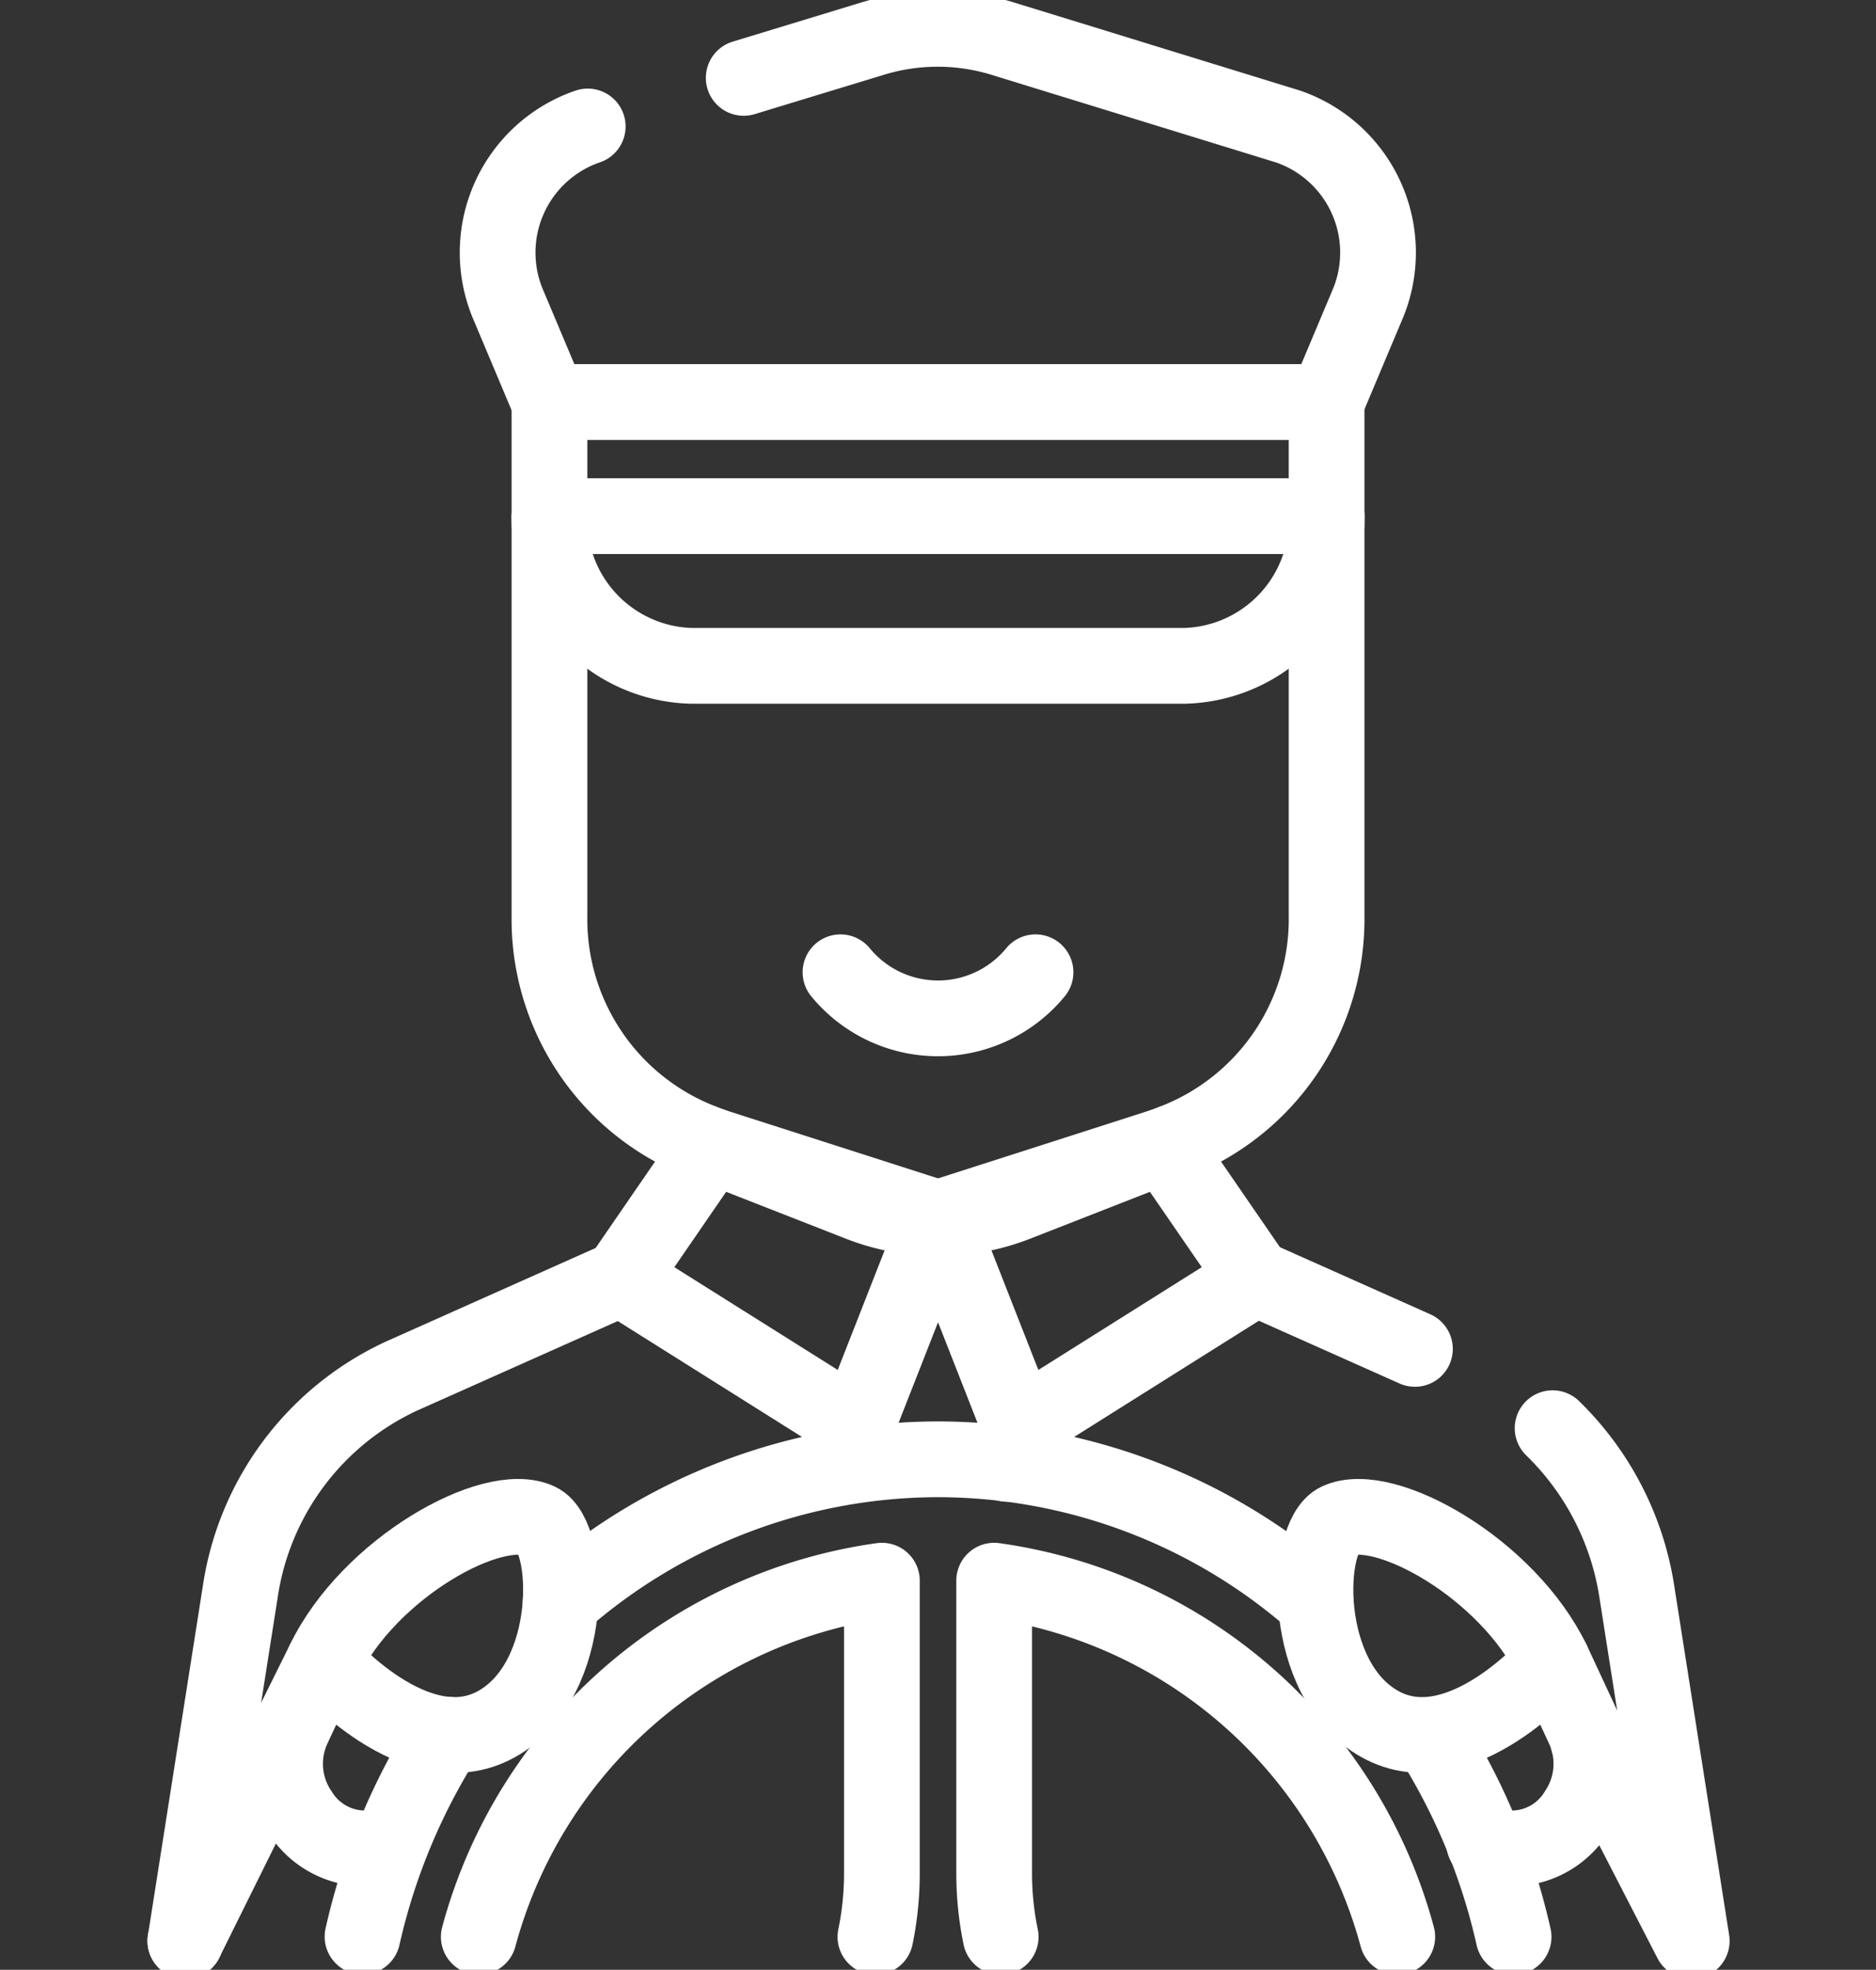 <svg xmlns="http://www.w3.org/2000/svg" xmlns:xlink="http://www.w3.org/1999/xlink" width="37.161" height="39" viewBox="0 0 37.161 39">
  <rect x="0" y="0" width="37.161" height="39" fill="#333333" stroke="none"/>
  <defs>
    <clipPath id="clip-path">
      <path id="Path_1505" data-name="Path 1505" d="M0-682.665H37.161v39H0Z" transform="translate(0 682.665)" fill="#fff"/>
    </clipPath>
  </defs>
  <g id="driver" transform="translate(0 -0.002)">
    <g id="Group_5" data-name="Group 5" transform="translate(0 0.002)" clip-path="url(#clip-path)">
      <path id="Path_1488" data-name="Path 1488" d="M-149.8,0l-4.33,1.931A5.61,5.61,0,0,0-157.34,6.21l-1.087,6.912" transform="translate(162.099 25.307)" fill="none" stroke="#fff" stroke-linecap="round" stroke-linejoin="round" stroke-width="1.5"/>
      <path id="Path_1489" data-name="Path 1489" d="M-54.546-23.107l-3.14-1.4" transform="translate(82.574 49.814)" fill="none" stroke="#fff" stroke-linecap="round" stroke-linejoin="round" stroke-width="1.5"/>
      <path id="Path_1490" data-name="Path 1490" d="M-47.885-167.544l-1.087-6.912a5.735,5.735,0,0,0-1.669-3.24" transform="translate(81.396 205.973)" fill="none" stroke="#fff" stroke-linecap="round" stroke-linejoin="round" stroke-width="1.5"/>
      <path id="Path_1491" data-name="Path 1491" d="M0,0,2.036,3.949" transform="translate(31.464 34.48)" fill="none" stroke="#fff" stroke-linecap="round" stroke-linejoin="round" stroke-width="1.5"/>
      <path id="Path_1492" data-name="Path 1492" d="M-31.394,0-33.2,2.626l4.667,2.934,1.618-4.123Z" transform="translate(45.497 22.682)" fill="none" stroke="#fff" stroke-linecap="round" stroke-linejoin="round" stroke-width="1.5"/>
      <path id="Path_1493" data-name="Path 1493" d="M-77.783,0l1.807,2.626L-80.643,5.56l-1.618-4.123Z" transform="translate(100.842 22.682)" fill="none" stroke="#fff" stroke-linecap="round" stroke-linejoin="round" stroke-width="1.5"/>
      <path id="Path_1494" data-name="Path 1494" d="M-216.59-203.77l-3.213,1.257a4.267,4.267,0,0,1-3.118,0l-3.213-1.257a4.725,4.725,0,0,1-2.925-4.434v-7.913h15.394v7.913A4.726,4.726,0,0,1-216.59-203.77Z" transform="translate(239.943 226.337)" fill="none" stroke="#fff" stroke-linecap="round" stroke-linejoin="round" stroke-width="1.5"/>
      <path id="Path_1495" data-name="Path 1495" d="M0,0H0A2.889,2.889,0,0,0,2.809,2.963h9.775A2.889,2.889,0,0,0,15.394,0Z" transform="translate(10.884 10.22)" fill="none" stroke="#fff" stroke-linecap="round" stroke-linejoin="round" stroke-width="1.5"/>
      <path id="Path_1496" data-name="Path 1496" d="M199.938-543.339h15.394v2.261H199.938Z" transform="translate(-189.054 551.298)" fill="none" stroke="#fff" stroke-linecap="round" stroke-linejoin="round" stroke-width="1.5"/>
      <path id="Path_1497" data-name="Path 1497" d="M-30.868-31.894a2.639,2.639,0,0,0-1.562,3.558l.8,1.9h15.394l.8-1.9a2.639,2.639,0,0,0-1.562-3.558l-5.646-1.738a4.382,4.382,0,0,0-2.584,0l-2.55.776" transform="translate(42.51 34.398)" fill="none" stroke="#fff" stroke-linecap="round" stroke-linejoin="round" stroke-width="1.5"/>
      <path id="Path_1498" data-name="Path 1498" d="M-5.227-79.96l-.3-.722,1.618-4.123,1.618,4.123-.255.741" transform="translate(22.49 108.924)" fill="none" stroke="#fff" stroke-linecap="round" stroke-linejoin="round" stroke-width="1.5"/>
      <path id="Path_1499" data-name="Path 1499" d="M-47.669,0l-2.744,5.532M-47.669,0l-.61,1.309a1.7,1.7,0,0,0,.117,1.643l.029.044a1.518,1.518,0,0,0,1.7.645" transform="translate(54.084 32.897)" fill="none" stroke="#fff" stroke-linecap="round" stroke-linejoin="round" stroke-width="1.5"/>
      <path id="Path_1500" data-name="Path 1500" d="M-23.528,0l.61,1.309a1.7,1.7,0,0,1-.117,1.643L-23.065,3a1.514,1.514,0,0,1-1.818.6" transform="translate(54.283 32.897)" fill="none" stroke="#fff" stroke-linecap="round" stroke-linejoin="round" stroke-width="1.5"/>
      <path id="Path_1501" data-name="Path 1501" d="M-219.586-156.047a6.218,6.218,0,0,1-.129-1.259V-163.1a9.656,9.656,0,0,1,7.985,7.051m-18.194,0a9.656,9.656,0,0,1,7.985-7.051v5.793a6.212,6.212,0,0,1-.128,1.259m12.641,0a12.548,12.548,0,0,0-1.643-3.966m-2.281-2.66a11.338,11.338,0,0,0-7.476-2.829,11.338,11.338,0,0,0-7.476,2.828m-2.257,2.622a12.546,12.546,0,0,0-1.668,4" transform="translate(239.408 194.396)" fill="none" stroke="#fff" stroke-linecap="round" stroke-linejoin="round" stroke-width="1.5"/>
      <path id="Path_1502" data-name="Path 1502" d="M0-47.278s1.829,2.119,3.416,1.241,1.488-3.722.838-4.027C3.345-50.491.89-49.128,0-47.278Z" transform="translate(6.415 80.175)" fill="none" stroke="#fff" stroke-linecap="round" stroke-linejoin="round" stroke-width="1.5"/>
      <path id="Path_1503" data-name="Path 1503" d="M-81.606-47.278s-1.829,2.119-3.416,1.241-1.488-3.722-.838-4.027C-84.951-50.491-82.5-49.128-81.606-47.278Z" transform="translate(112.361 80.175)" fill="none" stroke="#fff" stroke-linecap="round" stroke-linejoin="round" stroke-width="1.5"/>
      <path id="Path_1504" data-name="Path 1504" d="M0,0A2.5,2.5,0,0,0,3.863,0" transform="translate(16.649 19.25)" fill="none" stroke="#fff" stroke-linecap="round" stroke-linejoin="round" stroke-width="1.5"/>
    </g>
  </g>
</svg>
